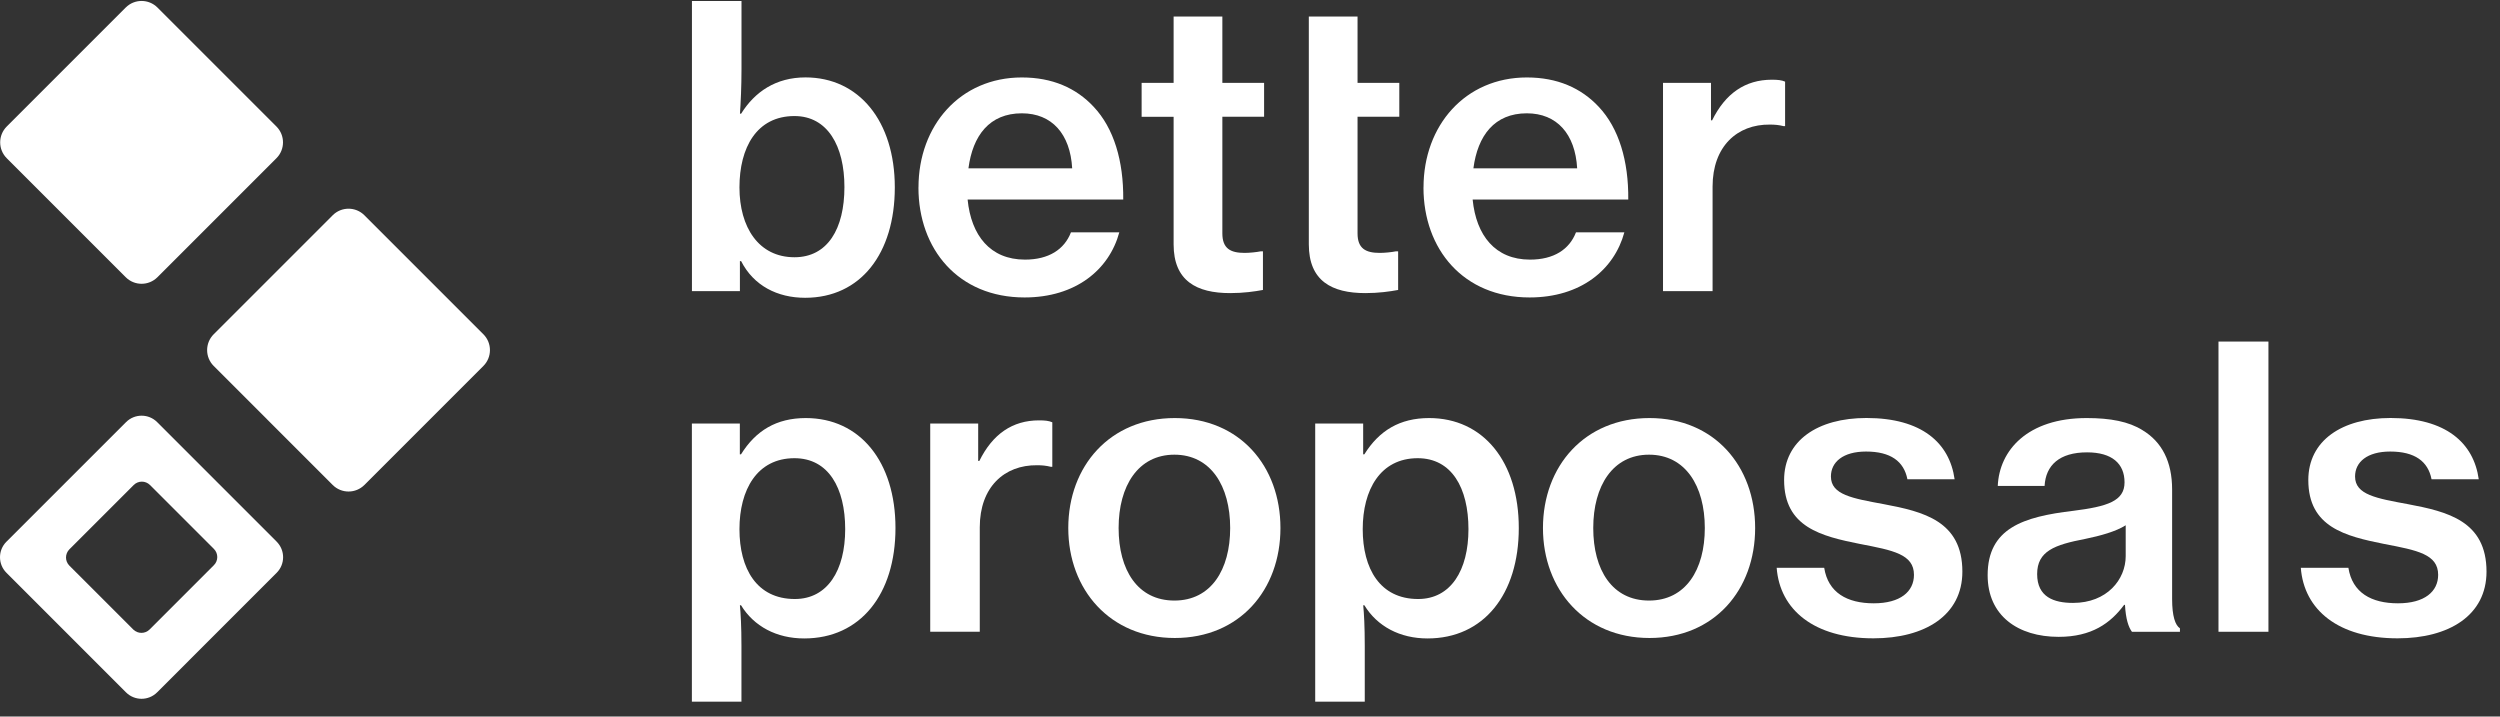 <svg width="157" height="45" viewBox="0 0 157 45" fill="none" xmlns="http://www.w3.org/2000/svg">
<rect x="0" y="0" width="157" height="45" fill="#333333" stroke="none"/>
<g clip-path="url(#clip0_2455_784)">
<path d="M46.539 16.398H46.466V18.282H43.454V0.061H46.566V4.373C46.566 5.404 46.518 6.455 46.469 7.14H46.542C47.4 5.767 48.721 4.861 50.585 4.861C53.939 4.861 56.194 7.603 56.194 11.767C56.194 15.931 54.04 18.701 50.561 18.701C48.821 18.701 47.327 17.94 46.542 16.398H46.539ZM53.03 11.746C53.03 9.173 51.975 7.288 49.893 7.288C47.517 7.288 46.438 9.273 46.438 11.77C46.438 14.267 47.638 16.155 49.893 16.155C51.975 16.155 53.03 14.368 53.03 11.746Z" fill="white"/>
<path d="M57.681 11.771C57.681 7.876 60.302 4.864 64.172 4.864C66.085 4.864 67.579 5.525 68.678 6.701C69.951 8.049 70.563 10.107 70.539 12.531H60.766C60.987 14.786 62.187 16.304 64.366 16.304C65.86 16.304 66.839 15.668 67.257 14.589H70.293C69.657 16.941 67.551 18.68 64.342 18.68C60.178 18.68 57.678 15.644 57.678 11.774L57.681 11.771ZM60.818 10.57H67.333C67.212 8.416 66.061 7.116 64.172 7.116C62.139 7.116 61.087 8.513 60.818 10.57Z" fill="white"/>
<path d="M71.694 5.203H73.703V1.039H76.764V5.203H79.385V7.333H76.764V14.658C76.764 15.612 77.279 15.882 78.161 15.882C78.479 15.882 78.922 15.834 79.164 15.785H79.313V18.209C78.797 18.306 78.088 18.407 77.255 18.407C75.149 18.407 73.703 17.646 73.703 15.346V7.337H71.694V5.206V5.203Z" fill="white"/>
<path d="M82.194 5.203V1.039H85.254V5.203H87.876V7.333H85.254V14.658C85.254 15.612 85.769 15.882 86.651 15.882C86.969 15.882 87.412 15.834 87.654 15.785H87.803V18.209C87.288 18.306 86.579 18.407 85.745 18.407C83.639 18.407 82.194 17.646 82.194 15.346V5.203Z" fill="white"/>
<path d="M89.397 11.771C89.397 7.876 92.019 4.864 95.888 4.864C97.797 4.864 99.295 5.525 100.395 6.701C101.667 8.049 102.279 10.107 102.255 12.531H92.482C92.703 14.786 93.903 16.304 96.082 16.304C97.576 16.304 98.555 15.668 98.973 14.589H102.01C101.373 16.941 99.267 18.68 96.058 18.68C91.894 18.68 89.394 15.644 89.394 11.774L89.397 11.771ZM92.53 10.57H99.046C98.925 8.416 97.773 7.116 95.885 7.116C93.852 7.116 92.8 8.513 92.53 10.57Z" fill="white"/>
<path d="M107.45 7.555H107.522C108.356 5.864 109.604 5.006 111.271 5.006C111.638 5.006 111.883 5.03 112.104 5.127V7.921H112.008C111.714 7.849 111.468 7.824 111.15 7.824C109.092 7.8 107.55 9.197 107.55 11.718V18.282H104.437V5.203H107.45V7.555Z" fill="white"/>
<path d="M43.45 26.596H46.462V28.533H46.535C47.465 27.039 48.766 26.254 50.602 26.254C54.008 26.254 56.236 28.996 56.236 33.16C56.236 37.324 54.032 40.094 50.505 40.094C48.766 40.094 47.344 39.333 46.538 38.012H46.466C46.514 38.503 46.563 39.333 46.563 40.561V44.064H43.45V26.6V26.596ZM53.078 33.233C53.078 30.636 52.023 28.775 49.893 28.775C47.541 28.775 46.438 30.76 46.438 33.233C46.438 35.706 47.517 37.618 49.917 37.618C51.975 37.618 53.078 35.806 53.078 33.233Z" fill="white"/>
<path d="M61.43 28.948H61.502C62.336 27.257 63.584 26.399 65.251 26.399C65.618 26.399 65.863 26.423 66.085 26.52V29.314H65.988C65.694 29.242 65.448 29.217 65.13 29.217C63.072 29.193 61.53 30.59 61.53 33.111V39.675H58.418V26.596H61.43V28.948Z" fill="white"/>
<path d="M67.088 33.16C67.088 29.266 69.709 26.254 73.776 26.254C77.843 26.254 80.412 29.266 80.412 33.16C80.412 37.054 77.84 40.066 73.776 40.066C69.713 40.066 67.088 37.03 67.088 33.16ZM77.255 33.16C77.255 30.515 76.031 28.554 73.752 28.554C71.473 28.554 70.249 30.515 70.249 33.16C70.249 35.806 71.448 37.715 73.752 37.715C76.055 37.715 77.255 35.778 77.255 33.16Z" fill="white"/>
<path d="M82.595 26.596H85.607V28.533H85.68C86.61 27.039 87.91 26.254 89.746 26.254C93.153 26.254 95.38 28.996 95.38 33.16C95.38 37.324 93.174 40.094 89.65 40.094C87.91 40.094 86.489 39.333 85.683 38.012H85.61C85.659 38.503 85.707 39.333 85.707 40.561V44.064H82.595V26.6V26.596ZM92.219 33.233C92.219 30.636 91.164 28.775 89.034 28.775C86.682 28.775 85.579 30.76 85.579 33.233C85.579 35.706 86.658 37.618 89.058 37.618C91.116 37.618 92.219 35.806 92.219 33.233Z" fill="white"/>
<path d="M96.898 33.16C96.898 29.266 99.52 26.254 103.587 26.254C107.654 26.254 110.223 29.266 110.223 33.16C110.223 37.054 107.65 40.066 103.587 40.066C99.523 40.066 96.898 37.03 96.898 33.16ZM107.062 33.16C107.062 30.515 105.838 28.554 103.559 28.554C101.28 28.554 100.056 30.515 100.056 33.16C100.056 35.806 101.256 37.715 103.559 37.715C105.862 37.715 107.062 35.778 107.062 33.16Z" fill="white"/>
<path d="M111.572 35.657H114.56C114.805 37.224 116.005 37.888 117.672 37.888C119.339 37.888 120.197 37.154 120.197 36.1C120.197 34.803 118.872 34.557 116.818 34.163C114.37 33.672 112.042 33.108 112.042 30.145C112.042 27.672 114.148 26.25 117.212 26.25C120.691 26.25 122.431 27.817 122.749 30.096H119.785C119.564 28.969 118.73 28.357 117.188 28.357C115.743 28.357 114.982 29.017 114.982 29.923C114.982 31.075 116.33 31.296 118.312 31.663C120.785 32.13 123.237 32.718 123.237 35.899C123.237 38.642 120.885 40.087 117.651 40.087C113.927 40.087 111.772 38.299 111.575 35.654L111.572 35.657Z" fill="white"/>
<path d="M133.446 37.984H133.397C132.539 39.136 131.364 39.994 129.282 39.994C126.733 39.994 124.824 38.669 124.824 36.124C124.824 33.16 127.079 32.451 130.188 32.081C132.342 31.811 133.421 31.469 133.421 30.293C133.421 29.117 132.636 28.408 131.07 28.408C129.33 28.408 128.473 29.218 128.4 30.515H125.46C125.557 28.284 127.321 26.254 131.045 26.254C132.539 26.254 133.691 26.475 134.549 27.015C135.773 27.751 136.409 29 136.409 30.739V37.621C136.409 38.7 136.606 39.264 136.9 39.458V39.679H133.888C133.667 39.385 133.497 38.87 133.449 37.988L133.446 37.984ZM133.494 34.924V32.987C132.882 33.378 131.903 33.648 130.945 33.845C129.033 34.212 127.933 34.606 127.933 36.051C127.933 37.497 128.988 37.863 130.188 37.863C132.318 37.863 133.494 36.394 133.494 34.924Z" fill="white"/>
<path d="M139.321 21.45H142.458V39.675H139.321V21.45Z" fill="white"/>
<path d="M144.491 35.657H147.479C147.725 37.224 148.925 37.888 150.592 37.888C152.259 37.888 153.116 37.154 153.116 36.1C153.116 34.803 151.795 34.557 149.738 34.163C147.289 33.672 144.962 33.108 144.962 30.145C144.962 27.672 147.068 26.25 150.128 26.25C153.607 26.25 155.347 27.817 155.665 30.096H152.701C152.48 28.969 151.647 28.357 150.104 28.357C148.659 28.357 147.898 29.017 147.898 29.923C147.898 31.075 149.247 31.296 151.228 31.663C153.701 32.13 156.153 32.718 156.153 35.899C156.153 38.642 153.801 40.087 150.568 40.087C146.843 40.087 144.689 38.299 144.491 35.654V35.657Z" fill="white"/>
<path d="M17.36 7.945L9.887 0.472C9.337 -0.077 8.446 -0.077 7.896 0.472L0.423 7.945C-0.126 8.495 -0.126 9.386 0.423 9.936L7.896 17.409C8.446 17.959 9.337 17.959 9.887 17.409L17.36 9.936C17.91 9.386 17.91 8.495 17.36 7.945Z" fill="white"/>
<path d="M30.357 20.992L22.884 13.519C22.334 12.969 21.443 12.969 20.893 13.519L13.42 20.992C12.87 21.541 12.87 22.433 13.42 22.982L20.893 30.456C21.443 31.005 22.334 31.005 22.884 30.456L30.357 22.982C30.906 22.433 30.906 21.541 30.357 20.992Z" fill="white"/>
<path d="M17.378 34.018L9.87 26.51C9.331 25.97 8.456 25.97 7.916 26.51L0.405 34.018C-0.135 34.557 -0.135 35.432 0.405 35.971L7.913 43.48C8.452 44.019 9.327 44.019 9.867 43.48L17.375 35.971C17.914 35.432 17.914 34.557 17.375 34.018H17.378ZM13.432 35.494L9.393 39.534C9.113 39.814 8.653 39.814 8.369 39.534L4.357 35.522C4.074 35.238 4.077 34.782 4.357 34.498L8.397 30.459C8.677 30.179 9.133 30.175 9.42 30.459L13.432 34.471C13.716 34.754 13.716 35.214 13.432 35.494Z" fill="white"/>
</g>
<defs>
<clipPath id="clip0_2455_784">
<rect width="156.149" height="44" fill="white" transform="translate(0 0.061)"/>
</clipPath>
</defs>
</svg>
